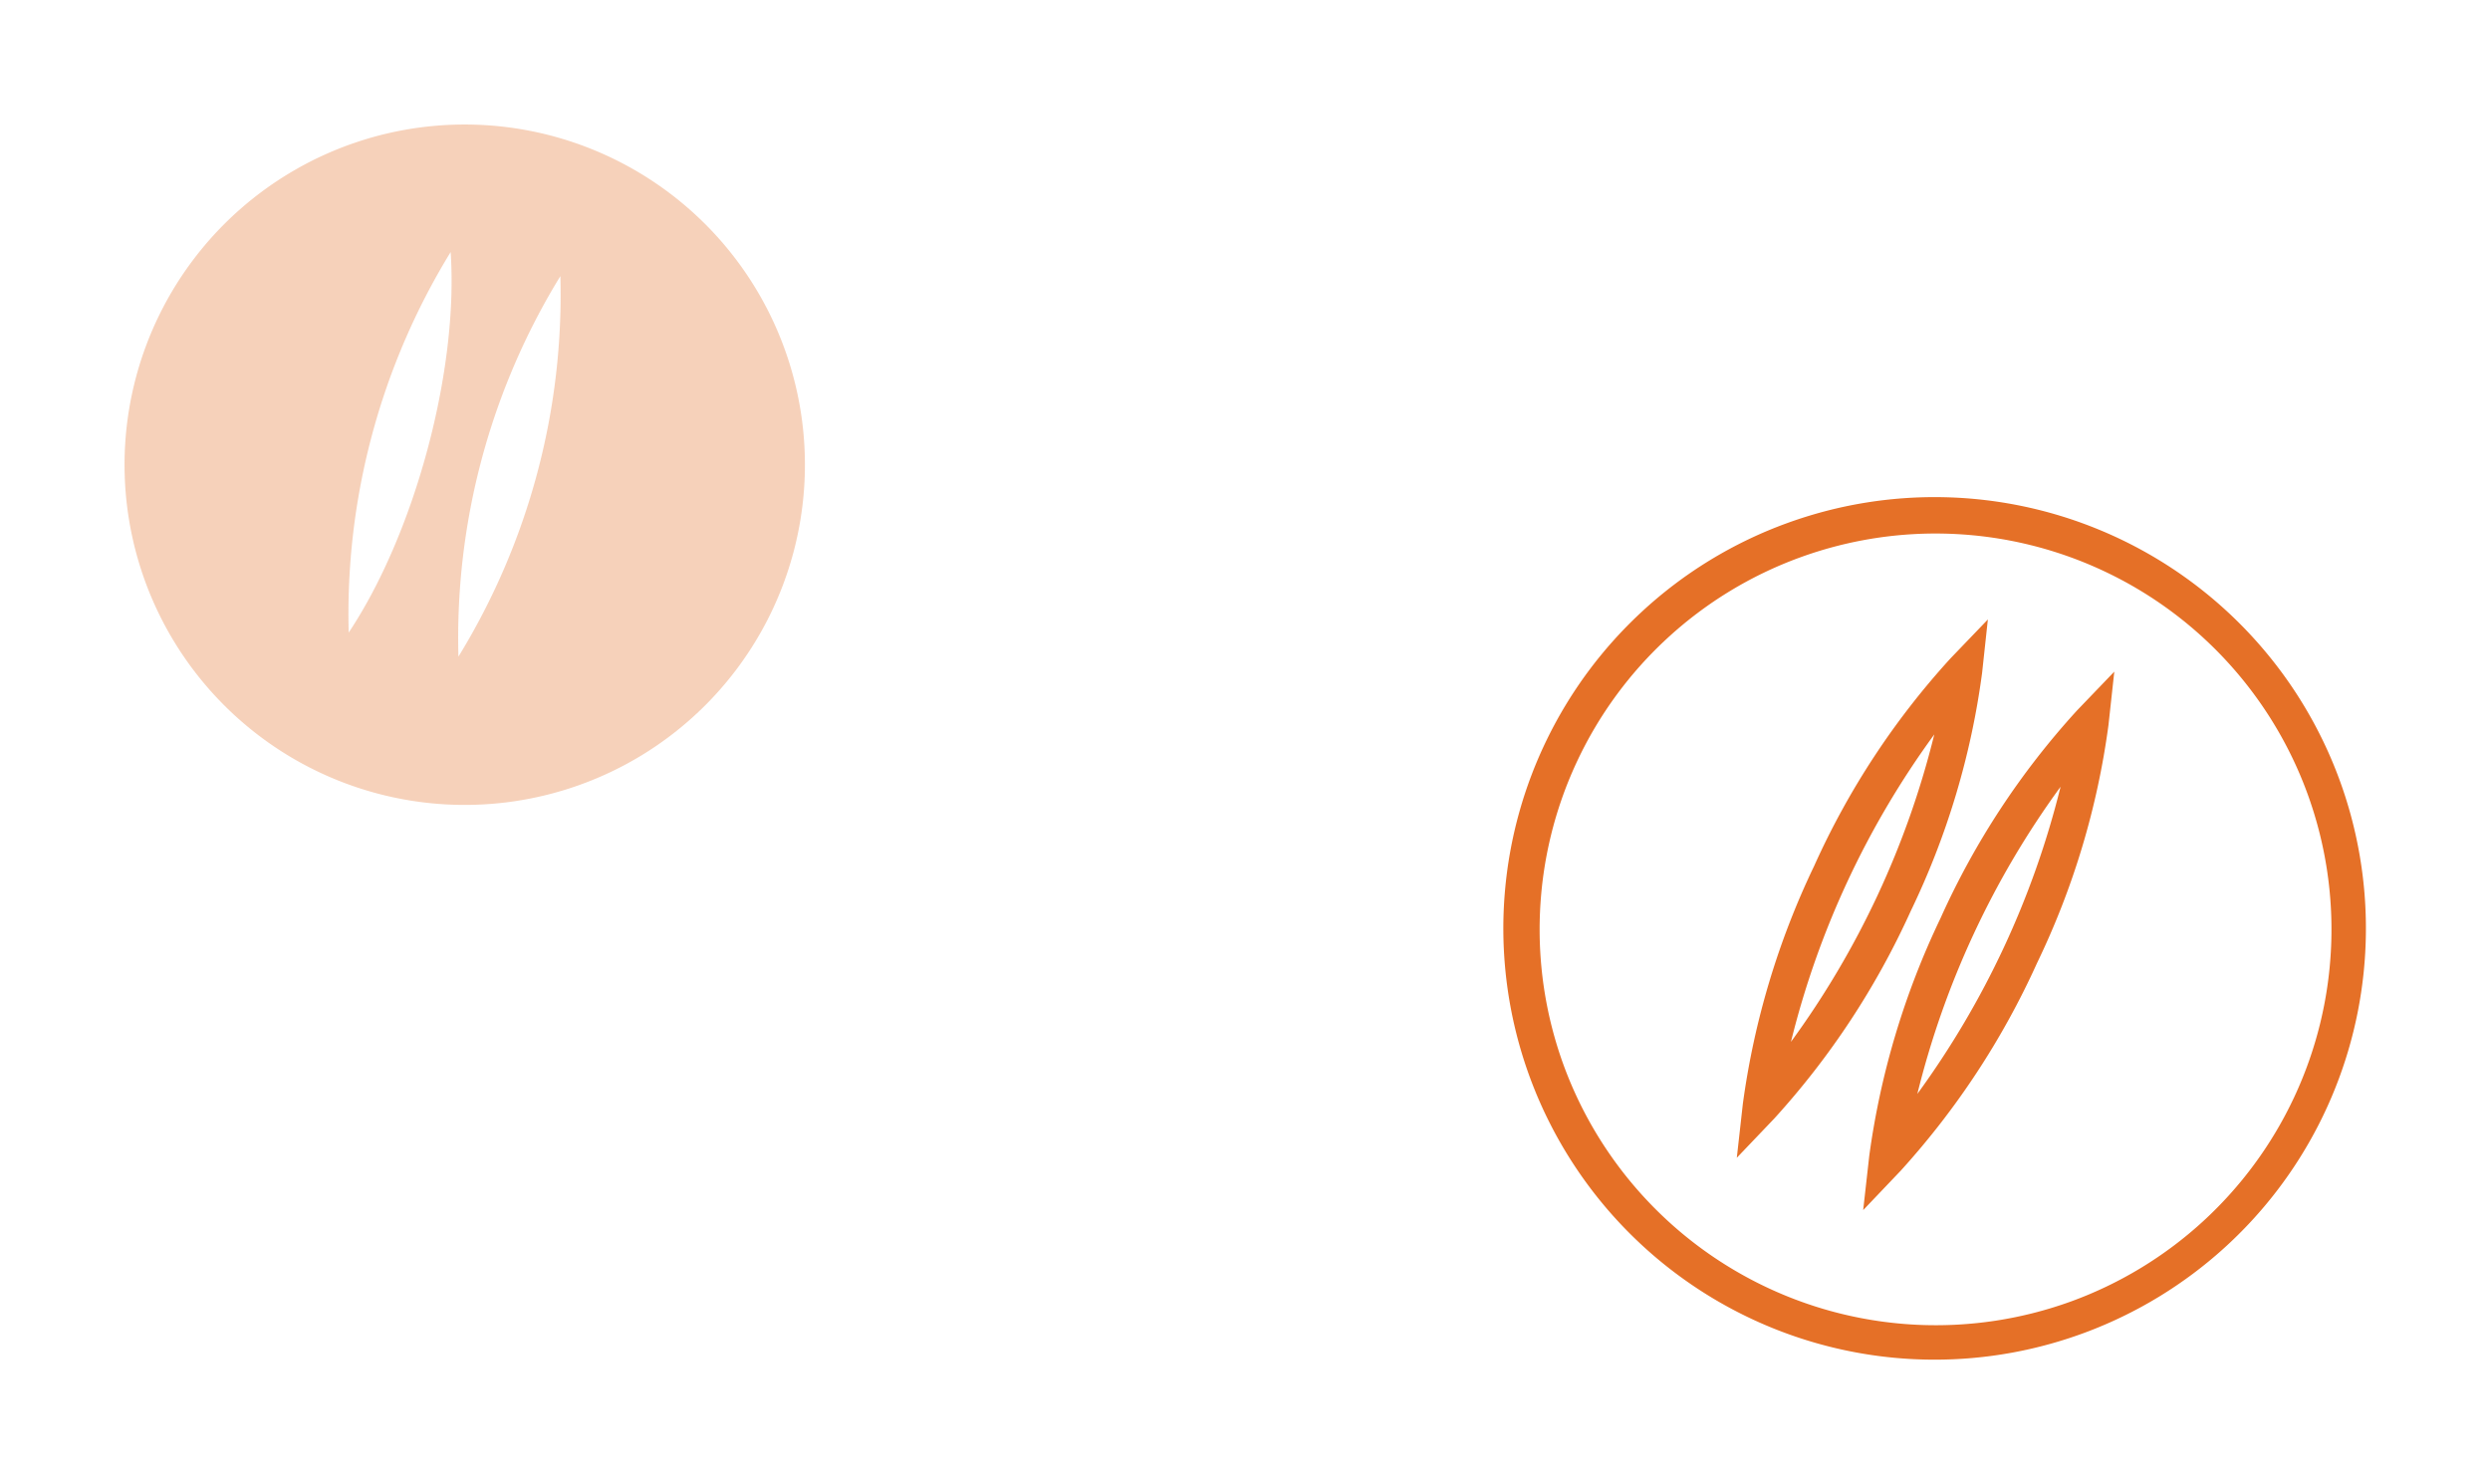 <svg xmlns="http://www.w3.org/2000/svg" width="145.19" height="86.526" viewBox="0 0 145.19 86.526">
  <g id="Group_6499" data-name="Group 6499" transform="translate(-690.69 -137.078)">
    <path id="Path_41273" data-name="Path 41273" d="M19.837,0A19.837,19.837,0,1,0,39.675,19.837,19.843,19.843,0,0,0,19.837,0ZM10.329,13.923A40.343,40.343,0,0,1,26.573,30.166,40.342,40.342,0,0,1,10.329,13.923Zm4.415-4.839A40.341,40.341,0,0,1,30.987,25.327C24.761,22.271,17.828,15.31,14.744,9.084Z" transform="translate(710.527 191.275) rotate(-120)" fill="#e15c0a" opacity="0.278"/>
    <path id="Trazado_30326_-_Contorno" data-name="Trazado 30326 - Contorno" d="M112.124,594.8a25.148,25.148,0,1,1-9.818,1.983A25.061,25.061,0,0,1,112.124,594.8Zm0,48.31a23.086,23.086,0,1,0-23.086-23.086A23.112,23.112,0,0,0,112.124,643.11Zm9.048-39.027-1.382,2.813a45.808,45.808,0,0,1-8.653,11.62,46.375,46.375,0,0,1-11.616,8.65l-2.841,1.406,1.409-2.839a46.539,46.539,0,0,1,8.649-11.608,45.786,45.786,0,0,1,11.62-8.66ZM101.959,623.3a51.053,51.053,0,0,0,13.985-13.987A51.133,51.133,0,0,0,101.959,623.3Zm25.1-13.837-1.387,2.816a45.949,45.949,0,0,1-8.659,11.612,46.518,46.518,0,0,1-11.608,8.657l-2.844,1.411,1.411-2.844a46.541,46.541,0,0,1,8.649-11.608,45.787,45.787,0,0,1,11.62-8.66Zm-19.213,19.21a51.225,51.225,0,0,0,13.974-13.975A51.139,51.139,0,0,0,107.848,628.67Z" transform="translate(486.128 -353.009) rotate(-20)" fill="#e15c0a" opacity="0.878"/>
  </g>
</svg>
